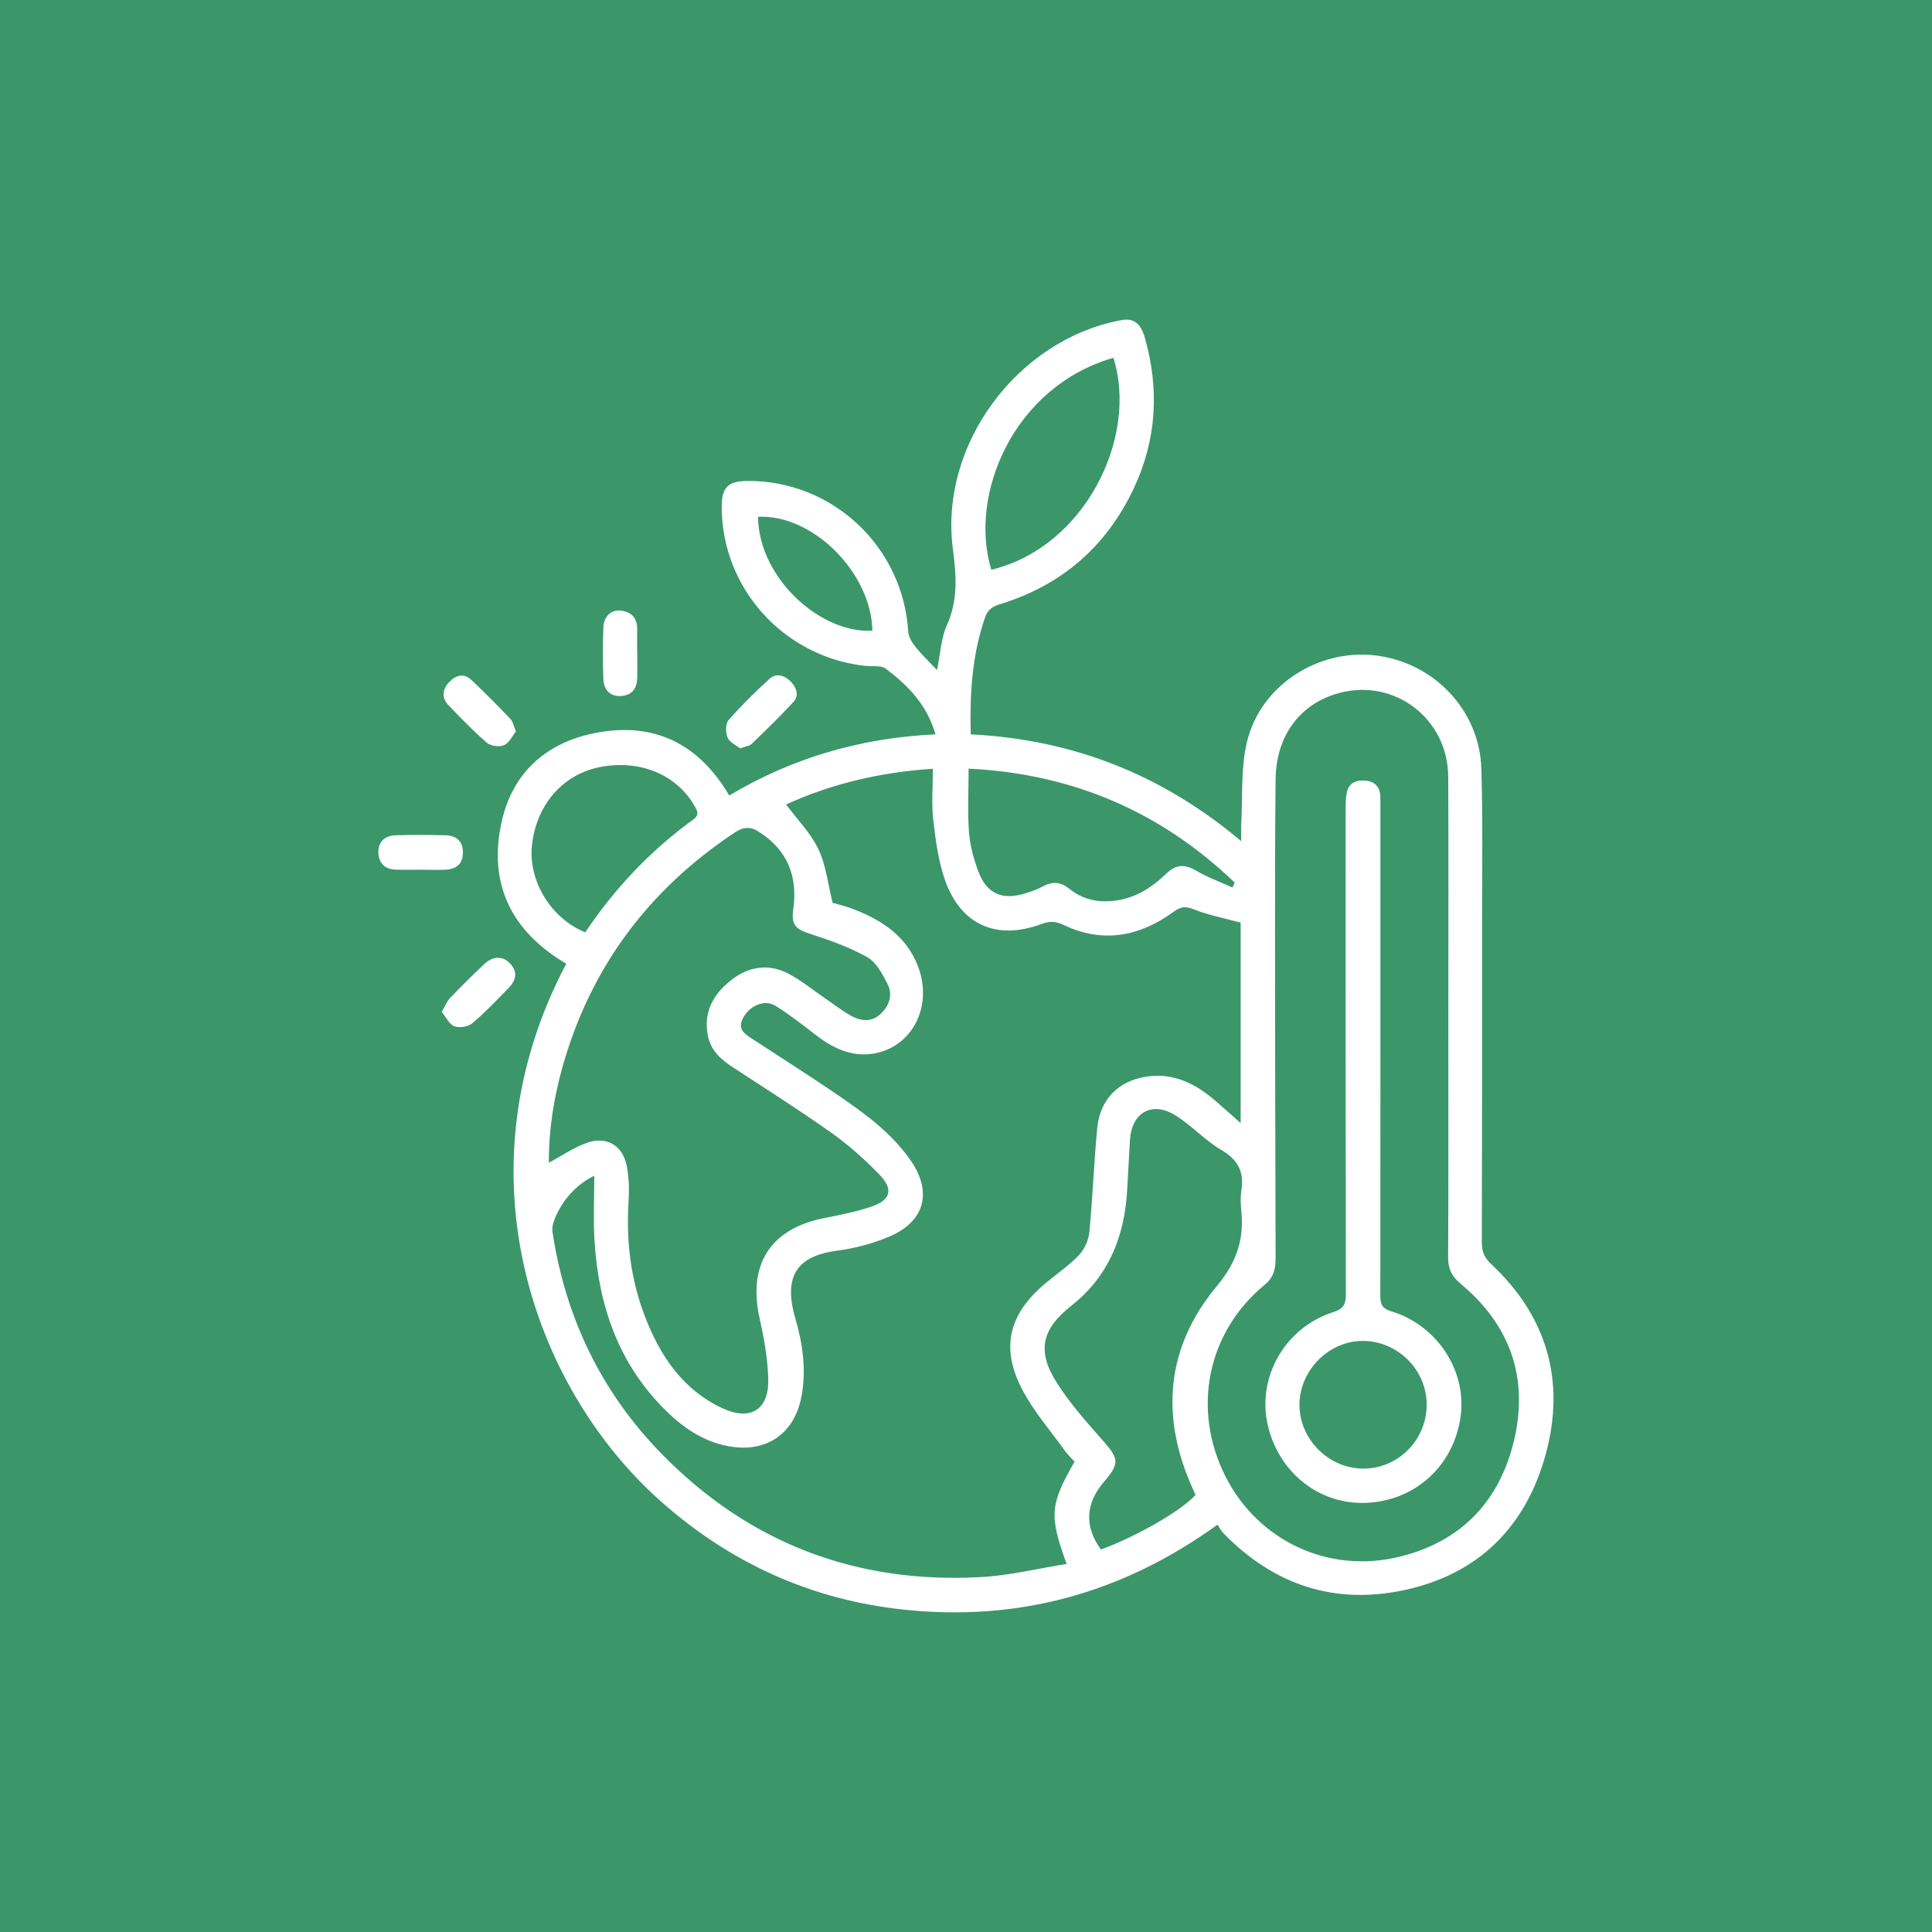 <?xml version="1.0" encoding="UTF-8"?>
<svg id="Layer_1" data-name="Layer 1" xmlns="http://www.w3.org/2000/svg" viewBox="0 0 200 200">
  <defs>
    <style>
      .cls-1 {
        fill: #fff;
      }

      .cls-2 {
        fill: #3b9769;
      }
    </style>
  </defs>
  <rect class="cls-2" x="-2" y="-6" width="204" height="211"/>
  <g id="h9XmP1.tif">
    <g>
      <path class="cls-1" d="M126.04,157.83c-9.86,7.12-20.64,10.05-32.46,8.8-9.58-1.01-17.98-4.82-25.2-11.24-13.14-11.69-21.16-34.06-9.76-55.63-5.68-3.33-8.13-8.28-6.68-14.73,1.18-5.24,4.85-8.32,10.05-9.22,5.85-1.02,10.38,1.24,13.5,6.54,6.55-3.91,13.64-5.97,21.35-6.33-.88-3.07-2.85-5.06-5.11-6.78-.51-.39-1.43-.23-2.17-.31-8.43-.93-14.84-8.03-14.85-16.46,0-2.01,.64-2.66,2.64-2.68,8.81-.08,16.13,6.79,16.67,15.6,.03,.53,.38,1.11,.72,1.54,.65,.81,1.4,1.52,2.26,2.43,.36-1.75,.42-3.3,1.01-4.61,1.19-2.62,.99-5.18,.63-7.93-1.41-10.79,6.68-21.68,17.44-23.68,1.24-.23,1.99,.29,2.42,1.78,1.54,5.35,1.24,10.61-1.14,15.65-2.84,6.03-7.5,10.05-13.89,11.99-.79,.24-1.24,.61-1.51,1.39-1.34,3.89-1.58,7.9-1.47,12.07,10.49,.53,19.74,4.1,28,11.06,0-.72-.02-1.21,0-1.69,.16-2.86-.06-5.81,.59-8.56,1.38-5.86,7.35-9.69,13.31-8.98,6.04,.72,10.79,5.68,10.96,11.75,.16,5.4,.07,10.81,.07,16.22,0,10.94,.01,21.89-.02,32.83,0,.95,.27,1.57,.99,2.23,5.77,5.41,7.68,12.1,5.63,19.63-2.04,7.51-6.95,12.47-14.72,14.11-7.27,1.53-13.49-.6-18.65-5.9-.24-.24-.39-.57-.62-.9ZM61.53,121.71c-1.58,.74-2.97,2.12-3.82,3.83-.29,.6-.61,1.34-.52,1.96,1.33,8.87,5.05,16.62,11.33,23.03,9.05,9.24,20.14,13.44,33.02,12.73,2.96-.16,5.88-.89,8.88-1.36-1.83-5.03-1.73-6.13,.82-10.59-.33-.36-.71-.72-1.01-1.14-1.47-2.04-3.15-3.98-4.33-6.18-2.36-4.38-1.52-7.92,2.31-11.13,1.17-.98,2.45-1.84,3.49-2.94,.57-.6,.99-1.54,1.07-2.37,.35-3.6,.47-7.22,.82-10.81,.29-2.94,2.21-4.86,5.09-5.29,2.8-.42,5.09,.73,7.14,2.51,.83,.72,1.64,1.44,2.61,2.3v-20.75c-1.69-.46-3.32-.77-4.83-1.37-.85-.34-1.34-.31-2.07,.22-3.52,2.57-7.33,3.34-11.4,1.4-.82-.39-1.46-.43-2.31-.11-4.65,1.73-8.36,.11-10-4.56-.69-1.98-.97-4.14-1.21-6.24-.19-1.71-.04-3.45-.04-5.27-5.46,.36-10.52,1.56-15.19,3.7,1.14,1.54,2.53,2.93,3.33,4.61,.8,1.67,1,3.63,1.48,5.57,.54,.16,1.31,.33,2.04,.61,3.02,1.15,5.62,2.81,6.82,6.02,1.54,4.1-.62,8.33-4.65,8.98-2.3,.37-4.24-.6-6.02-1.98-1.34-1.04-2.68-2.09-4.12-2.98-1.1-.68-2.62-.02-3.31,1.22-.73,1.3,.28,1.78,1.12,2.34,3.02,1.98,6.08,3.91,9.05,5.96,2.7,1.85,5.32,3.83,7.2,6.57,2.19,3.22,1.4,6.22-2.17,7.77-1.69,.73-3.55,1.24-5.38,1.48-3.68,.47-5.88,2.11-4.44,7.02,.77,2.64,1.16,5.35,.63,8.13-.7,3.65-3.38,5.66-7.04,5.19-2.77-.36-4.98-1.81-6.9-3.68-4.98-4.84-7.07-10.95-7.48-17.73-.13-2.17-.02-4.35-.02-6.66Zm88.4-16.32c0-8.33,.03-16.66-.01-24.98-.03-6-5.53-10.2-11.26-8.68-4.06,1.08-6.56,4.41-6.61,8.93-.06,5.27-.06,10.55-.06,15.83,0,11.25,.03,22.5,.06,33.74,0,1.09-.18,1.99-1.12,2.76-5.96,4.9-7.58,12.88-4.08,19.83,3.39,6.72,10.73,10.16,18.12,8.31,6.32-1.58,10.26-5.72,11.76-12.01,1.54-6.49-.4-11.96-5.52-16.22-.94-.78-1.31-1.57-1.3-2.77,.04-8.24,.02-16.48,.02-24.72Zm-93.11,14.98c1.33-.72,2.55-1.57,3.9-2.05,2.09-.75,3.76,.25,4.17,2.43,.23,1.18,.25,2.43,.18,3.63-.26,4.1,.22,8.09,1.7,11.92,1.56,4.04,3.87,7.52,7.95,9.45,2.94,1.39,4.9,.22,4.81-3.01-.06-2.11-.44-4.23-.9-6.29-1.23-5.52,1.11-9.23,6.62-10.34,1.66-.33,3.33-.65,4.93-1.19,2.05-.69,2.35-1.8,.83-3.36-1.54-1.58-3.22-3.08-5.02-4.35-3.34-2.36-6.8-4.55-10.22-6.79-1.2-.79-2.2-1.73-2.49-3.2-.48-2.41,.54-4.27,2.35-5.71,1.81-1.45,3.89-1.81,5.98-.72,1.34,.7,2.53,1.69,3.78,2.54,.9,.61,1.76,1.3,2.7,1.82,1,.55,2.1,.7,3.04-.16,.95-.88,1.33-2.03,.72-3.19-.53-1.01-1.16-2.21-2.08-2.72-1.82-1.02-3.84-1.74-5.85-2.39-1.57-.5-2.03-.95-1.8-2.56,.47-3.37-.56-6.07-3.49-7.98-.93-.61-1.65-.58-2.58,.04-8.92,5.92-14.93,13.97-17.83,24.29-.91,3.26-1.43,6.59-1.4,9.9Zm57.14,40.04c3.74-1.37,8.41-4.07,9.8-5.66-.09-.19-.17-.39-.26-.58-3.42-7.5-2.8-14.71,2.45-21.01,2.07-2.49,2.84-4.82,2.55-7.81-.07-.69-.1-1.41,0-2.09,.31-1.92-.31-3.19-2.06-4.21-1.71-1-3.09-2.56-4.78-3.6-2.42-1.5-4.53-.26-4.69,2.58-.1,1.74-.19,3.48-.29,5.22q-.44,7.73-5.74,11.89c-3.1,2.43-3.65,4.7-1.53,8.02,1.37,2.15,3.09,4.08,4.79,6,1.62,1.83,1.71,2.34,.13,4.18-1.97,2.28-2.11,4.66-.36,7.07Zm13.62-68.55l.24-.49c-7.67-7.37-16.83-11.28-27.55-11.8,0,2.34-.12,4.48,.04,6.59,.11,1.41,.5,2.84,1.01,4.16,.86,2.21,2.44,2.87,4.73,2.19,.66-.2,1.33-.43,1.93-.76,1.01-.55,1.86-.44,2.75,.28,1.31,1.06,2.85,1.41,4.53,1.23,2.19-.23,3.95-1.35,5.46-2.81,1.04-1,1.93-1.01,3.12-.31,1.17,.69,2.47,1.15,3.71,1.72Zm-24.96-32.88c9.64-2.3,15.25-13.66,12.64-21.94-10.35,2.97-15.02,14.17-12.64,21.94Zm-42.04,37.54c3.07-4.57,6.76-8.47,11.17-11.67,.68-.49,.45-.9,.15-1.42-1.82-3.16-5.43-4.73-9.42-4.09-4.05,.64-6.92,3.8-7.41,8.13-.41,3.67,1.93,7.59,5.52,9.05Zm17.89-43.02c.08,6.47,6.64,12.15,11.84,11.78-.12-6-6.18-12.07-11.84-11.78Z"/>
      <path class="cls-1" d="M43.52,90.03c-.87,0-1.74,.03-2.61-.01-1.07-.05-1.68-.64-1.74-1.72-.05-1.07,.59-1.79,1.75-1.83,1.74-.06,3.48-.05,5.21,0,1.1,.03,1.8,.6,1.79,1.79,0,1.19-.71,1.72-1.81,1.77-.87,.04-1.74,0-2.61,0Z"/>
      <path class="cls-1" d="M65.97,67.64c0,.83,.01,1.65,0,2.48-.02,1.1-.49,1.84-1.67,1.93-1.04,.08-1.79-.56-1.84-1.74-.07-1.78-.07-3.57,0-5.35,.04-1.16,.83-1.88,1.83-1.75,1.11,.14,1.69,.8,1.67,1.95-.01,.83,0,1.65,0,2.48Z"/>
      <path class="cls-1" d="M76.62,77.48c-.41-.33-1.09-.63-1.3-1.13-.22-.51-.22-1.43,.1-1.8,1.31-1.5,2.74-2.91,4.22-4.26,.72-.66,1.58-.38,2.22,.27,.59,.61,.9,1.43,.27,2.11-1.38,1.5-2.85,2.92-4.32,4.34-.22,.22-.63,.25-1.19,.46Z"/>
      <path class="cls-1" d="M45.72,104.76c.36-.62,.55-1.12,.89-1.47,1.14-1.19,2.31-2.35,3.51-3.48,.9-.85,1.89-.87,2.64-.11,.8,.81,.77,1.68-.14,2.61-1.22,1.24-2.41,2.51-3.73,3.62-.43,.36-1.33,.51-1.85,.31-.53-.2-.86-.93-1.31-1.48Z"/>
      <path class="cls-1" d="M53.41,75.72c-.38,.47-.7,1.19-1.23,1.42-.49,.21-1.39,.09-1.78-.25-1.41-1.22-2.72-2.57-4.01-3.93-.71-.75-.58-1.62,.1-2.34,.67-.71,1.5-.99,2.3-.24,1.39,1.31,2.74,2.68,4.06,4.06,.25,.26,.31,.69,.56,1.28Z"/>
      <path class="cls-1" d="M142.9,108.61c0,8.5,0,17-.01,25.5,0,.88,.16,1.34,1.14,1.64,4.74,1.44,7.8,6.13,7.18,10.83-.67,5.06-4.6,8.72-9.66,8.99-4.85,.26-9.09-3.01-10.28-7.91-1.22-5.03,1.72-10.23,6.78-11.84,1.04-.33,1.27-.81,1.27-1.82-.03-16.74-.02-33.48-.02-50.22,0-.56,0-1.14,.11-1.69,.18-1.01,.94-1.34,1.83-1.29,.91,.05,1.57,.51,1.64,1.52,.03,.39,.02,.78,.02,1.18,0,8.37,0,16.74,0,25.11Zm4.79,36.84c.02-3.64-3-6.65-6.65-6.64-3.47,.01-6.47,3.02-6.52,6.53-.05,3.61,3,6.69,6.61,6.69,3.6,0,6.54-2.95,6.56-6.58Z"/>
    </g>
  </g>
</svg>